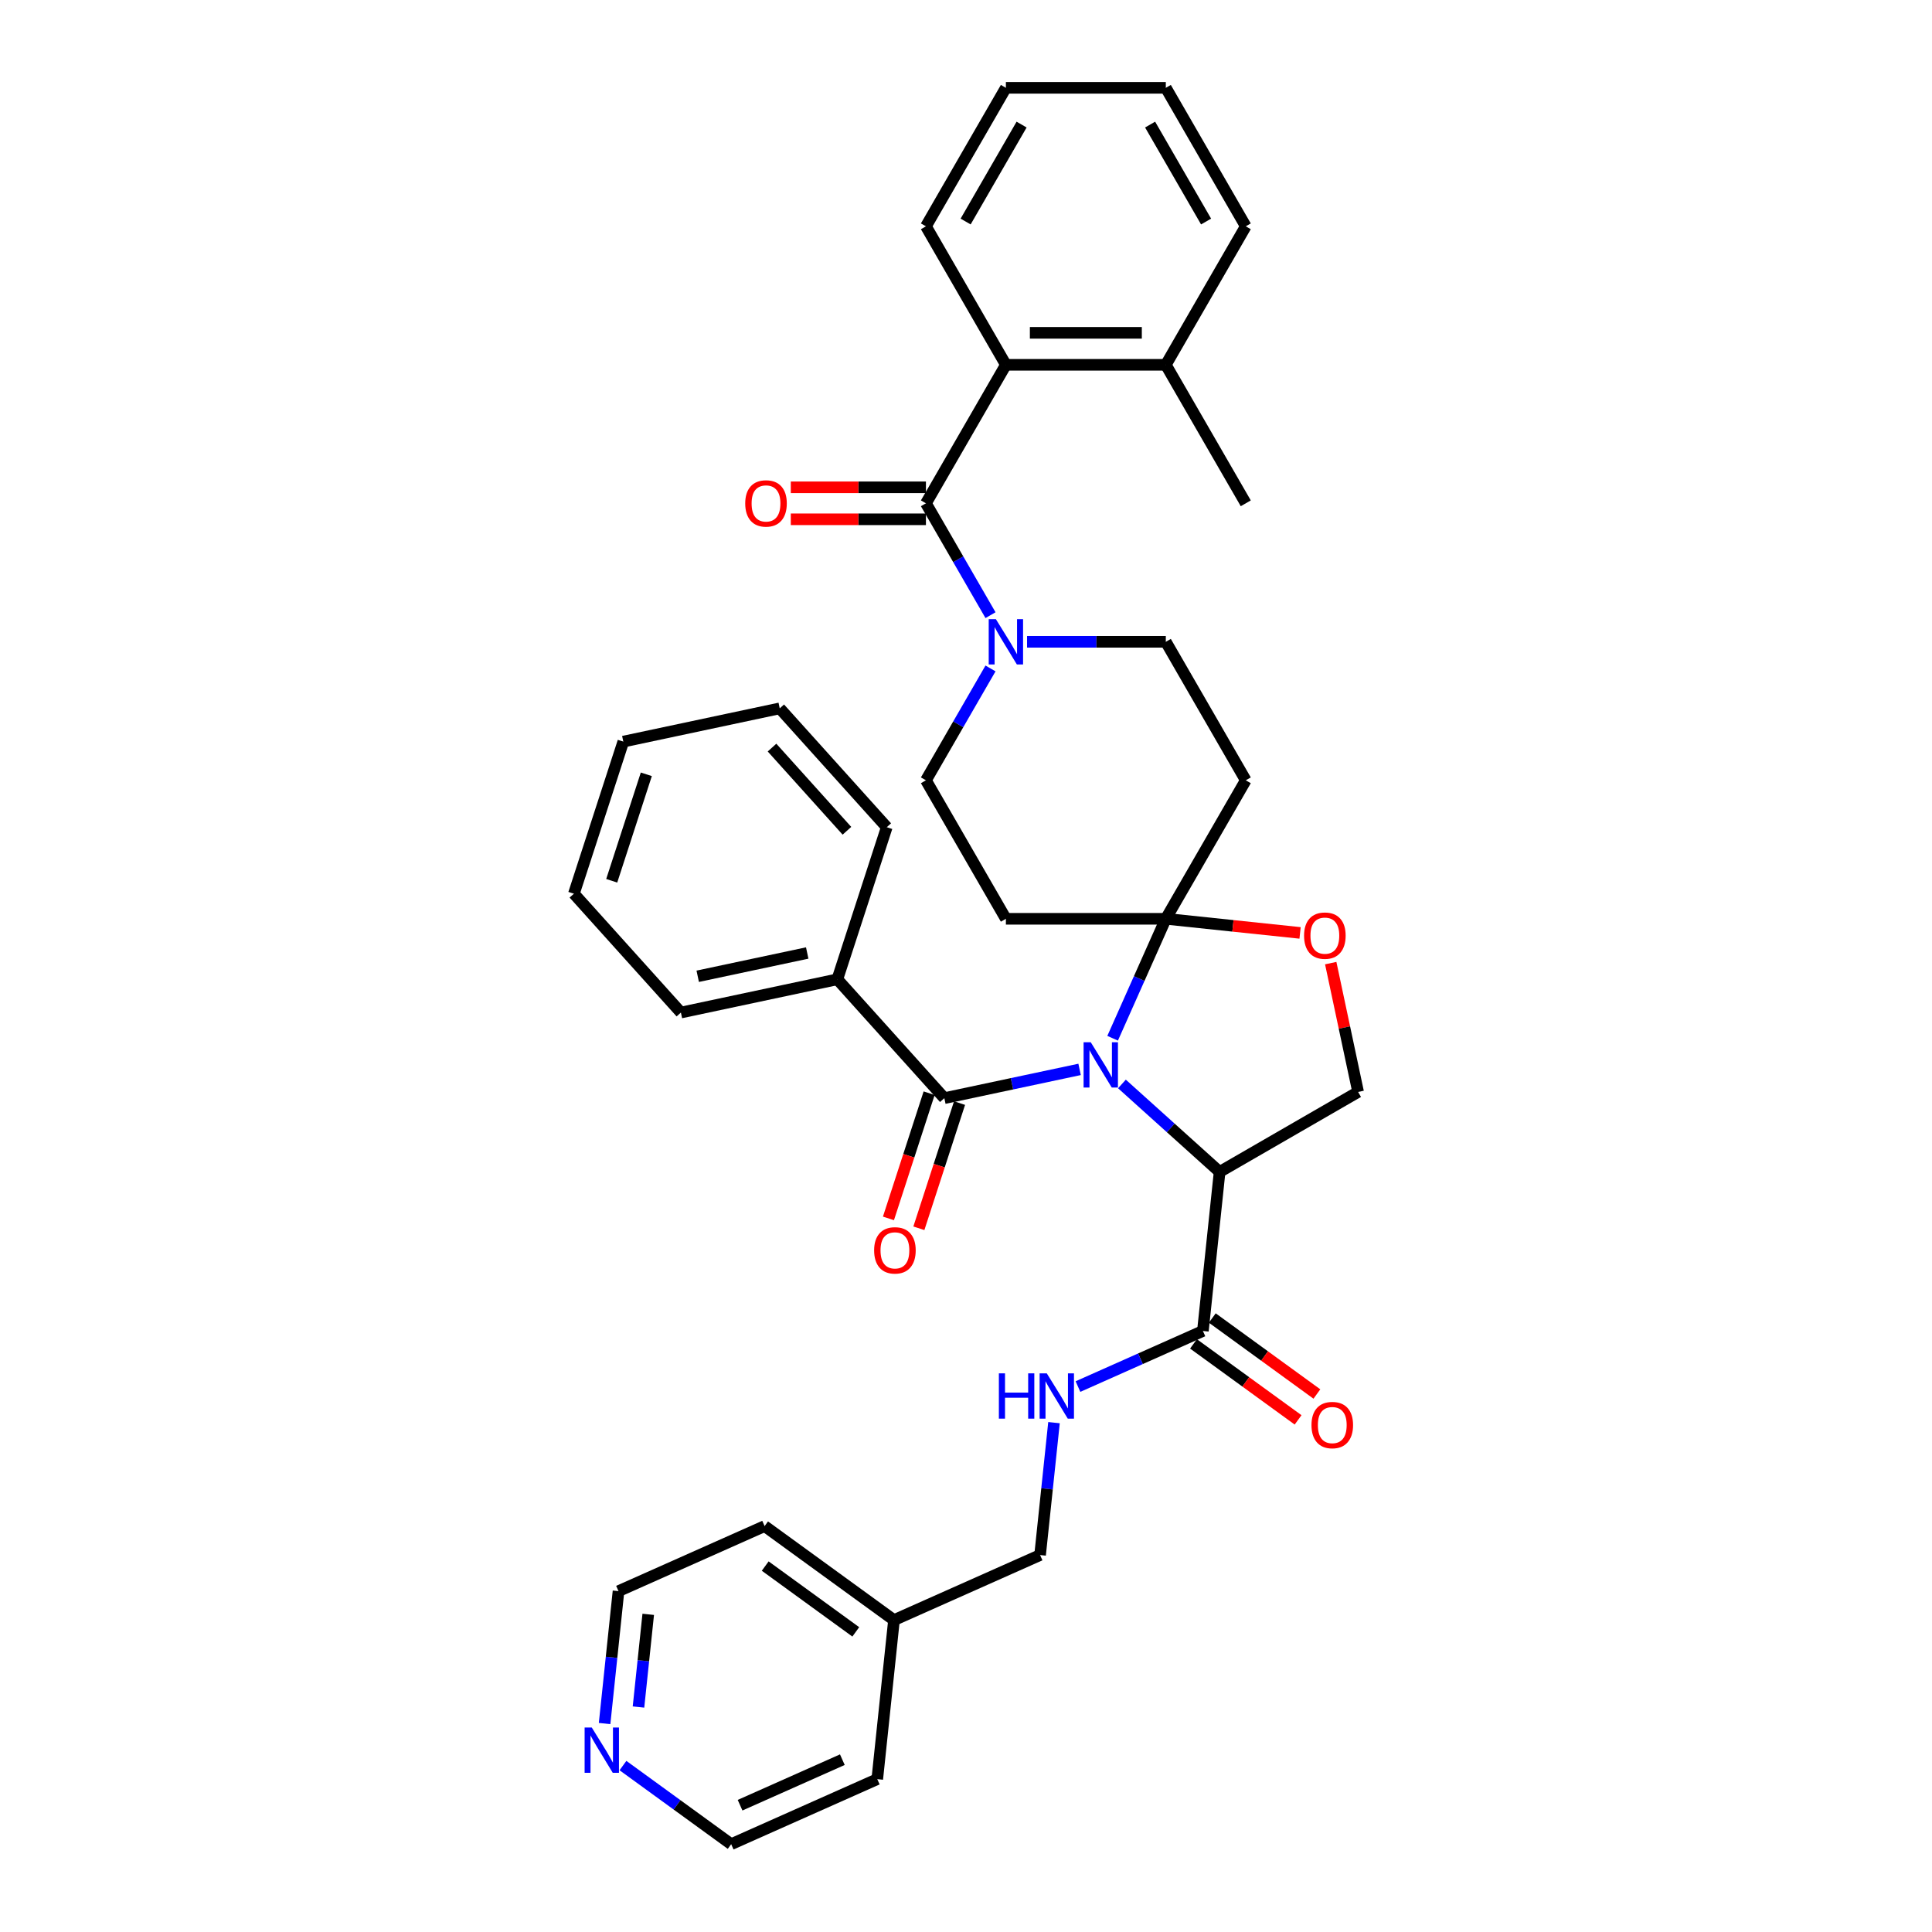 <?xml version='1.0' encoding='iso-8859-1'?>
<svg version='1.1' baseProfile='full'
              xmlns='http://www.w3.org/2000/svg'
                      xmlns:rdkit='http://www.rdkit.org/xml'
                      xmlns:xlink='http://www.w3.org/1999/xlink'
                  xml:space='preserve'
width='1000px' height='1000px' viewBox='0 0 1000 1000'>
<!-- END OF HEADER -->
<rect style='opacity:1.0;fill:#FFFFFF;stroke:none' width='1000' height='1000' x='0' y='0'> </rect>
<path class='bond-0' d='M 622.616,688.898 L 590.286,703.292' style='fill:none;fill-rule:evenodd;stroke:#000000;stroke-width:6px;stroke-linecap:butt;stroke-linejoin:miter;stroke-opacity:1' />
<path class='bond-0' d='M 590.286,703.292 L 557.956,717.686' style='fill:none;fill-rule:evenodd;stroke:#0000FF;stroke-width:6px;stroke-linecap:butt;stroke-linejoin:miter;stroke-opacity:1' />
<path class='bond-1' d='M 617.751,695.594 L 644.819,715.261' style='fill:none;fill-rule:evenodd;stroke:#000000;stroke-width:6px;stroke-linecap:butt;stroke-linejoin:miter;stroke-opacity:1' />
<path class='bond-1' d='M 644.819,715.261 L 671.887,734.927' style='fill:none;fill-rule:evenodd;stroke:#FF0000;stroke-width:6px;stroke-linecap:butt;stroke-linejoin:miter;stroke-opacity:1' />
<path class='bond-1' d='M 627.482,682.201 L 654.55,701.867' style='fill:none;fill-rule:evenodd;stroke:#000000;stroke-width:6px;stroke-linecap:butt;stroke-linejoin:miter;stroke-opacity:1' />
<path class='bond-1' d='M 654.55,701.867 L 681.618,721.534' style='fill:none;fill-rule:evenodd;stroke:#FF0000;stroke-width:6px;stroke-linecap:butt;stroke-linejoin:miter;stroke-opacity:1' />
<path class='bond-2' d='M 622.616,688.898 L 631.269,606.576' style='fill:none;fill-rule:evenodd;stroke:#000000;stroke-width:6px;stroke-linecap:butt;stroke-linejoin:miter;stroke-opacity:1' />
<path class='bond-3' d='M 545.548,736.356 L 541.946,770.622' style='fill:none;fill-rule:evenodd;stroke:#0000FF;stroke-width:6px;stroke-linecap:butt;stroke-linejoin:miter;stroke-opacity:1' />
<path class='bond-3' d='M 541.946,770.622 L 538.345,804.888' style='fill:none;fill-rule:evenodd;stroke:#000000;stroke-width:6px;stroke-linecap:butt;stroke-linejoin:miter;stroke-opacity:1' />
<path class='bond-4' d='M 312.936,892.101 L 316.538,857.835' style='fill:none;fill-rule:evenodd;stroke:#0000FF;stroke-width:6px;stroke-linecap:butt;stroke-linejoin:miter;stroke-opacity:1' />
<path class='bond-4' d='M 316.538,857.835 L 320.139,823.569' style='fill:none;fill-rule:evenodd;stroke:#000000;stroke-width:6px;stroke-linecap:butt;stroke-linejoin:miter;stroke-opacity:1' />
<path class='bond-4' d='M 330.481,883.552 L 333.002,859.565' style='fill:none;fill-rule:evenodd;stroke:#0000FF;stroke-width:6px;stroke-linecap:butt;stroke-linejoin:miter;stroke-opacity:1' />
<path class='bond-4' d='M 333.002,859.565 L 335.523,835.579' style='fill:none;fill-rule:evenodd;stroke:#000000;stroke-width:6px;stroke-linecap:butt;stroke-linejoin:miter;stroke-opacity:1' />
<path class='bond-5' d='M 322.446,913.854 L 350.45,934.2' style='fill:none;fill-rule:evenodd;stroke:#0000FF;stroke-width:6px;stroke-linecap:butt;stroke-linejoin:miter;stroke-opacity:1' />
<path class='bond-5' d='M 350.45,934.2 L 378.454,954.545' style='fill:none;fill-rule:evenodd;stroke:#000000;stroke-width:6px;stroke-linecap:butt;stroke-linejoin:miter;stroke-opacity:1' />
<path class='bond-6' d='M 462.725,838.556 L 454.073,920.878' style='fill:none;fill-rule:evenodd;stroke:#000000;stroke-width:6px;stroke-linecap:butt;stroke-linejoin:miter;stroke-opacity:1' />
<path class='bond-7' d='M 462.725,838.556 L 538.345,804.888' style='fill:none;fill-rule:evenodd;stroke:#000000;stroke-width:6px;stroke-linecap:butt;stroke-linejoin:miter;stroke-opacity:1' />
<path class='bond-8' d='M 462.725,838.556 L 395.759,789.901' style='fill:none;fill-rule:evenodd;stroke:#000000;stroke-width:6px;stroke-linecap:butt;stroke-linejoin:miter;stroke-opacity:1' />
<path class='bond-8' d='M 442.949,844.651 L 396.073,810.593' style='fill:none;fill-rule:evenodd;stroke:#000000;stroke-width:6px;stroke-linecap:butt;stroke-linejoin:miter;stroke-opacity:1' />
<path class='bond-9' d='M 512.685,345.988 L 495.972,374.935' style='fill:none;fill-rule:evenodd;stroke:#0000FF;stroke-width:6px;stroke-linecap:butt;stroke-linejoin:miter;stroke-opacity:1' />
<path class='bond-9' d='M 495.972,374.935 L 479.259,403.883' style='fill:none;fill-rule:evenodd;stroke:#000000;stroke-width:6px;stroke-linecap:butt;stroke-linejoin:miter;stroke-opacity:1' />
<path class='bond-10' d='M 512.685,318.407 L 495.972,289.459' style='fill:none;fill-rule:evenodd;stroke:#0000FF;stroke-width:6px;stroke-linecap:butt;stroke-linejoin:miter;stroke-opacity:1' />
<path class='bond-10' d='M 495.972,289.459 L 479.259,260.512' style='fill:none;fill-rule:evenodd;stroke:#000000;stroke-width:6px;stroke-linecap:butt;stroke-linejoin:miter;stroke-opacity:1' />
<path class='bond-11' d='M 531.606,332.197 L 567.514,332.197' style='fill:none;fill-rule:evenodd;stroke:#0000FF;stroke-width:6px;stroke-linecap:butt;stroke-linejoin:miter;stroke-opacity:1' />
<path class='bond-11' d='M 567.514,332.197 L 603.422,332.197' style='fill:none;fill-rule:evenodd;stroke:#000000;stroke-width:6px;stroke-linecap:butt;stroke-linejoin:miter;stroke-opacity:1' />
<path class='bond-12' d='M 520.647,188.826 L 603.422,188.826' style='fill:none;fill-rule:evenodd;stroke:#000000;stroke-width:6px;stroke-linecap:butt;stroke-linejoin:miter;stroke-opacity:1' />
<path class='bond-12' d='M 533.063,172.271 L 591.006,172.271' style='fill:none;fill-rule:evenodd;stroke:#000000;stroke-width:6px;stroke-linecap:butt;stroke-linejoin:miter;stroke-opacity:1' />
<path class='bond-13' d='M 520.647,188.826 L 479.259,117.14' style='fill:none;fill-rule:evenodd;stroke:#000000;stroke-width:6px;stroke-linecap:butt;stroke-linejoin:miter;stroke-opacity:1' />
<path class='bond-14' d='M 520.647,188.826 L 479.259,260.512' style='fill:none;fill-rule:evenodd;stroke:#000000;stroke-width:6px;stroke-linecap:butt;stroke-linejoin:miter;stroke-opacity:1' />
<path class='bond-15' d='M 479.259,252.234 L 444.286,252.234' style='fill:none;fill-rule:evenodd;stroke:#000000;stroke-width:6px;stroke-linecap:butt;stroke-linejoin:miter;stroke-opacity:1' />
<path class='bond-15' d='M 444.286,252.234 L 409.314,252.234' style='fill:none;fill-rule:evenodd;stroke:#FF0000;stroke-width:6px;stroke-linecap:butt;stroke-linejoin:miter;stroke-opacity:1' />
<path class='bond-15' d='M 479.259,268.789 L 444.286,268.789' style='fill:none;fill-rule:evenodd;stroke:#000000;stroke-width:6px;stroke-linecap:butt;stroke-linejoin:miter;stroke-opacity:1' />
<path class='bond-15' d='M 444.286,268.789 L 409.314,268.789' style='fill:none;fill-rule:evenodd;stroke:#FF0000;stroke-width:6px;stroke-linecap:butt;stroke-linejoin:miter;stroke-opacity:1' />
<path class='bond-16' d='M 603.422,188.826 L 644.81,260.512' style='fill:none;fill-rule:evenodd;stroke:#000000;stroke-width:6px;stroke-linecap:butt;stroke-linejoin:miter;stroke-opacity:1' />
<path class='bond-17' d='M 603.422,188.826 L 644.81,117.14' style='fill:none;fill-rule:evenodd;stroke:#000000;stroke-width:6px;stroke-linecap:butt;stroke-linejoin:miter;stroke-opacity:1' />
<path class='bond-18' d='M 479.259,117.14 L 520.647,45.455' style='fill:none;fill-rule:evenodd;stroke:#000000;stroke-width:6px;stroke-linecap:butt;stroke-linejoin:miter;stroke-opacity:1' />
<path class='bond-18' d='M 499.804,114.665 L 528.776,64.485' style='fill:none;fill-rule:evenodd;stroke:#000000;stroke-width:6px;stroke-linecap:butt;stroke-linejoin:miter;stroke-opacity:1' />
<path class='bond-19' d='M 575.894,537.398 L 589.658,506.483' style='fill:none;fill-rule:evenodd;stroke:#0000FF;stroke-width:6px;stroke-linecap:butt;stroke-linejoin:miter;stroke-opacity:1' />
<path class='bond-19' d='M 589.658,506.483 L 603.422,475.569' style='fill:none;fill-rule:evenodd;stroke:#000000;stroke-width:6px;stroke-linecap:butt;stroke-linejoin:miter;stroke-opacity:1' />
<path class='bond-20' d='M 558.795,553.518 L 523.791,560.958' style='fill:none;fill-rule:evenodd;stroke:#0000FF;stroke-width:6px;stroke-linecap:butt;stroke-linejoin:miter;stroke-opacity:1' />
<path class='bond-20' d='M 523.791,560.958 L 488.788,568.398' style='fill:none;fill-rule:evenodd;stroke:#000000;stroke-width:6px;stroke-linecap:butt;stroke-linejoin:miter;stroke-opacity:1' />
<path class='bond-21' d='M 580.714,561.056 L 605.991,583.816' style='fill:none;fill-rule:evenodd;stroke:#0000FF;stroke-width:6px;stroke-linecap:butt;stroke-linejoin:miter;stroke-opacity:1' />
<path class='bond-21' d='M 605.991,583.816 L 631.269,606.576' style='fill:none;fill-rule:evenodd;stroke:#000000;stroke-width:6px;stroke-linecap:butt;stroke-linejoin:miter;stroke-opacity:1' />
<path class='bond-22' d='M 433.4,506.884 L 352.433,524.094' style='fill:none;fill-rule:evenodd;stroke:#000000;stroke-width:6px;stroke-linecap:butt;stroke-linejoin:miter;stroke-opacity:1' />
<path class='bond-22' d='M 417.813,493.272 L 361.136,505.319' style='fill:none;fill-rule:evenodd;stroke:#000000;stroke-width:6px;stroke-linecap:butt;stroke-linejoin:miter;stroke-opacity:1' />
<path class='bond-23' d='M 433.4,506.884 L 458.979,428.16' style='fill:none;fill-rule:evenodd;stroke:#000000;stroke-width:6px;stroke-linecap:butt;stroke-linejoin:miter;stroke-opacity:1' />
<path class='bond-24' d='M 433.4,506.884 L 488.788,568.398' style='fill:none;fill-rule:evenodd;stroke:#000000;stroke-width:6px;stroke-linecap:butt;stroke-linejoin:miter;stroke-opacity:1' />
<path class='bond-25' d='M 480.915,565.84 L 470.388,598.241' style='fill:none;fill-rule:evenodd;stroke:#000000;stroke-width:6px;stroke-linecap:butt;stroke-linejoin:miter;stroke-opacity:1' />
<path class='bond-25' d='M 470.388,598.241 L 459.86,630.642' style='fill:none;fill-rule:evenodd;stroke:#FF0000;stroke-width:6px;stroke-linecap:butt;stroke-linejoin:miter;stroke-opacity:1' />
<path class='bond-25' d='M 496.66,570.956 L 486.132,603.357' style='fill:none;fill-rule:evenodd;stroke:#000000;stroke-width:6px;stroke-linecap:butt;stroke-linejoin:miter;stroke-opacity:1' />
<path class='bond-25' d='M 486.132,603.357 L 475.605,635.757' style='fill:none;fill-rule:evenodd;stroke:#FF0000;stroke-width:6px;stroke-linecap:butt;stroke-linejoin:miter;stroke-opacity:1' />
<path class='bond-26' d='M 352.433,524.094 L 297.046,462.58' style='fill:none;fill-rule:evenodd;stroke:#000000;stroke-width:6px;stroke-linecap:butt;stroke-linejoin:miter;stroke-opacity:1' />
<path class='bond-27' d='M 458.979,428.16 L 403.591,366.645' style='fill:none;fill-rule:evenodd;stroke:#000000;stroke-width:6px;stroke-linecap:butt;stroke-linejoin:miter;stroke-opacity:1' />
<path class='bond-27' d='M 438.368,430.01 L 399.597,386.95' style='fill:none;fill-rule:evenodd;stroke:#000000;stroke-width:6px;stroke-linecap:butt;stroke-linejoin:miter;stroke-opacity:1' />
<path class='bond-28' d='M 603.422,475.569 L 638.168,479.221' style='fill:none;fill-rule:evenodd;stroke:#000000;stroke-width:6px;stroke-linecap:butt;stroke-linejoin:miter;stroke-opacity:1' />
<path class='bond-28' d='M 638.168,479.221 L 672.914,482.873' style='fill:none;fill-rule:evenodd;stroke:#FF0000;stroke-width:6px;stroke-linecap:butt;stroke-linejoin:miter;stroke-opacity:1' />
<path class='bond-29' d='M 603.422,475.569 L 644.81,403.883' style='fill:none;fill-rule:evenodd;stroke:#000000;stroke-width:6px;stroke-linecap:butt;stroke-linejoin:miter;stroke-opacity:1' />
<path class='bond-30' d='M 603.422,475.569 L 520.647,475.569' style='fill:none;fill-rule:evenodd;stroke:#000000;stroke-width:6px;stroke-linecap:butt;stroke-linejoin:miter;stroke-opacity:1' />
<path class='bond-31' d='M 688.781,498.508 L 695.868,531.848' style='fill:none;fill-rule:evenodd;stroke:#FF0000;stroke-width:6px;stroke-linecap:butt;stroke-linejoin:miter;stroke-opacity:1' />
<path class='bond-31' d='M 695.868,531.848 L 702.954,565.188' style='fill:none;fill-rule:evenodd;stroke:#000000;stroke-width:6px;stroke-linecap:butt;stroke-linejoin:miter;stroke-opacity:1' />
<path class='bond-32' d='M 702.954,565.188 L 631.269,606.576' style='fill:none;fill-rule:evenodd;stroke:#000000;stroke-width:6px;stroke-linecap:butt;stroke-linejoin:miter;stroke-opacity:1' />
<path class='bond-33' d='M 644.81,403.883 L 603.422,332.197' style='fill:none;fill-rule:evenodd;stroke:#000000;stroke-width:6px;stroke-linecap:butt;stroke-linejoin:miter;stroke-opacity:1' />
<path class='bond-34' d='M 520.647,475.569 L 479.259,403.883' style='fill:none;fill-rule:evenodd;stroke:#000000;stroke-width:6px;stroke-linecap:butt;stroke-linejoin:miter;stroke-opacity:1' />
<path class='bond-35' d='M 297.046,462.58 L 322.625,383.855' style='fill:none;fill-rule:evenodd;stroke:#000000;stroke-width:6px;stroke-linecap:butt;stroke-linejoin:miter;stroke-opacity:1' />
<path class='bond-35' d='M 316.627,455.887 L 334.533,400.78' style='fill:none;fill-rule:evenodd;stroke:#000000;stroke-width:6px;stroke-linecap:butt;stroke-linejoin:miter;stroke-opacity:1' />
<path class='bond-36' d='M 403.591,366.645 L 322.625,383.855' style='fill:none;fill-rule:evenodd;stroke:#000000;stroke-width:6px;stroke-linecap:butt;stroke-linejoin:miter;stroke-opacity:1' />
<path class='bond-37' d='M 644.81,117.14 L 603.422,45.455' style='fill:none;fill-rule:evenodd;stroke:#000000;stroke-width:6px;stroke-linecap:butt;stroke-linejoin:miter;stroke-opacity:1' />
<path class='bond-37' d='M 624.265,114.665 L 595.293,64.485' style='fill:none;fill-rule:evenodd;stroke:#000000;stroke-width:6px;stroke-linecap:butt;stroke-linejoin:miter;stroke-opacity:1' />
<path class='bond-38' d='M 520.647,45.455 L 603.422,45.455' style='fill:none;fill-rule:evenodd;stroke:#000000;stroke-width:6px;stroke-linecap:butt;stroke-linejoin:miter;stroke-opacity:1' />
<path class='bond-39' d='M 320.139,823.569 L 395.759,789.901' style='fill:none;fill-rule:evenodd;stroke:#000000;stroke-width:6px;stroke-linecap:butt;stroke-linejoin:miter;stroke-opacity:1' />
<path class='bond-40' d='M 378.454,954.545 L 454.073,920.878' style='fill:none;fill-rule:evenodd;stroke:#000000;stroke-width:6px;stroke-linecap:butt;stroke-linejoin:miter;stroke-opacity:1' />
<path class='bond-40' d='M 383.063,934.371 L 435.997,910.804' style='fill:none;fill-rule:evenodd;stroke:#000000;stroke-width:6px;stroke-linecap:butt;stroke-linejoin:miter;stroke-opacity:1' />
<path  class='atom-1' d='M 517.016 710.845
L 520.194 710.845
L 520.194 720.811
L 532.18 720.811
L 532.18 710.845
L 535.359 710.845
L 535.359 734.287
L 532.18 734.287
L 532.18 723.46
L 520.194 723.46
L 520.194 734.287
L 517.016 734.287
L 517.016 710.845
' fill='#0000FF'/>
<path  class='atom-1' d='M 541.815 710.845
L 549.497 723.261
Q 550.258 724.486, 551.483 726.704
Q 552.708 728.923, 552.775 729.055
L 552.775 710.845
L 555.887 710.845
L 555.887 734.287
L 552.675 734.287
L 544.431 720.711
Q 543.471 719.122, 542.444 717.301
Q 541.451 715.48, 541.153 714.917
L 541.153 734.287
L 538.107 734.287
L 538.107 710.845
L 541.815 710.845
' fill='#0000FF'/>
<path  class='atom-2' d='M 678.822 737.618
Q 678.822 731.989, 681.603 728.844
Q 684.385 725.699, 689.583 725.699
Q 694.781 725.699, 697.563 728.844
Q 700.344 731.989, 700.344 737.618
Q 700.344 743.313, 697.529 746.558
Q 694.715 749.77, 689.583 749.77
Q 684.418 749.77, 681.603 746.558
Q 678.822 743.346, 678.822 737.618
M 689.583 747.121
Q 693.159 747.121, 695.079 744.737
Q 697.033 742.32, 697.033 737.618
Q 697.033 733.016, 695.079 730.698
Q 693.159 728.347, 689.583 728.347
Q 686.007 728.347, 684.054 730.665
Q 682.133 732.983, 682.133 737.618
Q 682.133 742.353, 684.054 744.737
Q 686.007 747.121, 689.583 747.121
' fill='#FF0000'/>
<path  class='atom-3' d='M 306.305 894.17
L 313.987 906.587
Q 314.748 907.812, 315.973 910.03
Q 317.198 912.248, 317.265 912.381
L 317.265 894.17
L 320.377 894.17
L 320.377 917.612
L 317.165 917.612
L 308.921 904.037
Q 307.961 902.448, 306.934 900.627
Q 305.941 898.806, 305.643 898.243
L 305.643 917.612
L 302.597 917.612
L 302.597 894.17
L 306.305 894.17
' fill='#0000FF'/>
<path  class='atom-5' d='M 515.465 320.476
L 523.147 332.893
Q 523.908 334.118, 525.133 336.336
Q 526.358 338.555, 526.424 338.687
L 526.424 320.476
L 529.537 320.476
L 529.537 343.918
L 526.325 343.918
L 518.081 330.343
Q 517.12 328.754, 516.094 326.933
Q 515.101 325.112, 514.803 324.549
L 514.803 343.918
L 511.757 343.918
L 511.757 320.476
L 515.465 320.476
' fill='#0000FF'/>
<path  class='atom-8' d='M 385.723 260.578
Q 385.723 254.949, 388.504 251.804
Q 391.285 248.658, 396.483 248.658
Q 401.682 248.658, 404.463 251.804
Q 407.244 254.949, 407.244 260.578
Q 407.244 266.273, 404.43 269.518
Q 401.615 272.729, 396.483 272.729
Q 391.318 272.729, 388.504 269.518
Q 385.723 266.306, 385.723 260.578
M 396.483 270.081
Q 400.059 270.081, 401.98 267.697
Q 403.933 265.28, 403.933 260.578
Q 403.933 255.976, 401.98 253.658
Q 400.059 251.307, 396.483 251.307
Q 392.907 251.307, 390.954 253.625
Q 389.034 255.942, 389.034 260.578
Q 389.034 265.313, 390.954 267.697
Q 392.907 270.081, 396.483 270.081
' fill='#FF0000'/>
<path  class='atom-11' d='M 564.573 539.467
L 572.254 551.883
Q 573.016 553.108, 574.241 555.327
Q 575.466 557.545, 575.532 557.678
L 575.532 539.467
L 578.644 539.467
L 578.644 562.909
L 575.433 562.909
L 567.188 549.334
Q 566.228 547.745, 565.202 545.924
Q 564.208 544.102, 563.91 543.54
L 563.91 562.909
L 560.864 562.909
L 560.864 539.467
L 564.573 539.467
' fill='#0000FF'/>
<path  class='atom-14' d='M 452.448 647.188
Q 452.448 641.56, 455.229 638.414
Q 458.01 635.269, 463.209 635.269
Q 468.407 635.269, 471.188 638.414
Q 473.969 641.56, 473.969 647.188
Q 473.969 652.883, 471.155 656.128
Q 468.341 659.34, 463.209 659.34
Q 458.043 659.34, 455.229 656.128
Q 452.448 652.917, 452.448 647.188
M 463.209 656.691
Q 466.785 656.691, 468.705 654.307
Q 470.658 651.89, 470.658 647.188
Q 470.658 642.586, 468.705 640.268
Q 466.785 637.918, 463.209 637.918
Q 459.633 637.918, 457.679 640.235
Q 455.759 642.553, 455.759 647.188
Q 455.759 651.923, 457.679 654.307
Q 459.633 656.691, 463.209 656.691
' fill='#FF0000'/>
<path  class='atom-18' d='M 674.983 484.287
Q 674.983 478.659, 677.765 475.513
Q 680.546 472.368, 685.744 472.368
Q 690.943 472.368, 693.724 475.513
Q 696.505 478.659, 696.505 484.287
Q 696.505 489.982, 693.691 493.227
Q 690.876 496.439, 685.744 496.439
Q 680.579 496.439, 677.765 493.227
Q 674.983 490.016, 674.983 484.287
M 685.744 493.79
Q 689.32 493.79, 691.241 491.406
Q 693.194 488.989, 693.194 484.287
Q 693.194 479.685, 691.241 477.367
Q 689.32 475.017, 685.744 475.017
Q 682.168 475.017, 680.215 477.334
Q 678.294 479.652, 678.294 484.287
Q 678.294 489.022, 680.215 491.406
Q 682.168 493.79, 685.744 493.79
' fill='#FF0000'/>
</svg>
